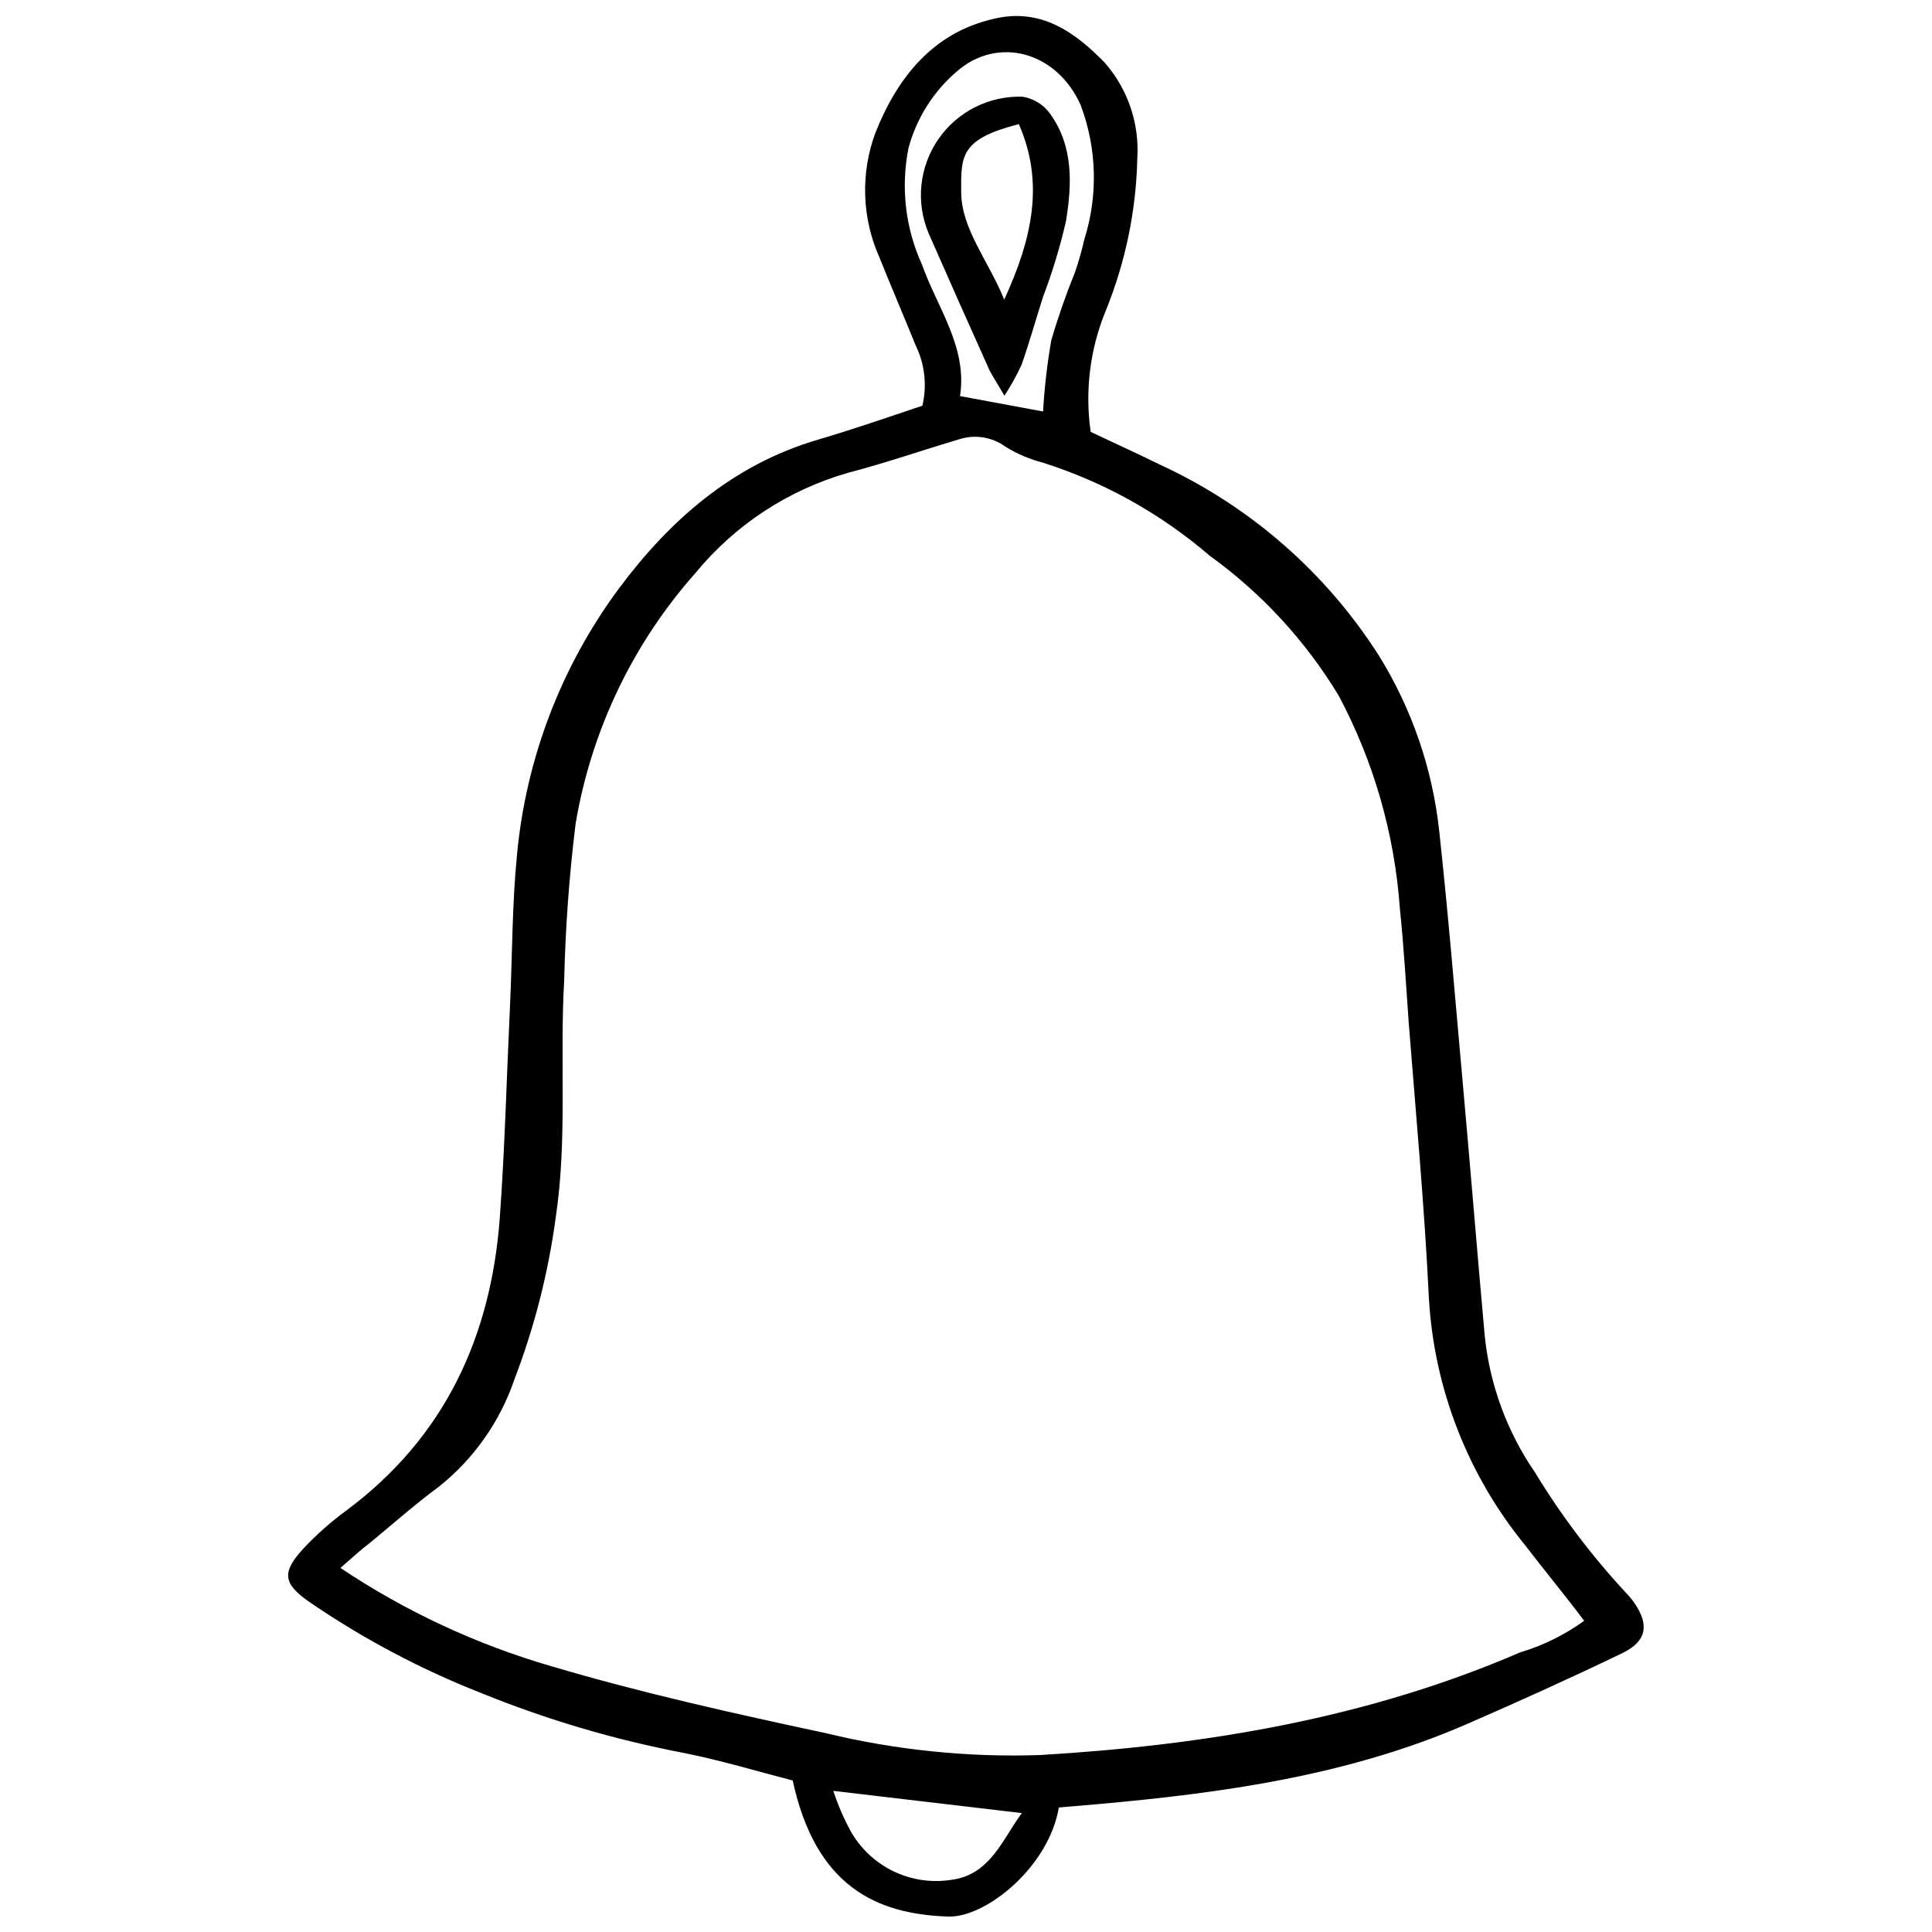 <?xml version="1.0" encoding="UTF-8"?>
<!-- Uploaded to: SVG Repo, www.svgrepo.com, Generator: SVG Repo Mixer Tools -->
<svg width="800px" height="800px" version="1.1" viewBox="144 144 512 512" xmlns="http://www.w3.org/2000/svg">
 <defs>
  <clipPath id="a">
   <path d="m220 148.09h360v503.81h-360z"/>
  </clipPath>
 </defs>
 <g clip-path="url(#a)">
  <path d="m388.44 251.51c1.262-5.348 0.645-10.965-1.75-15.91-3.184-7.848-6.523-15.645-9.703-23.547h-0.004c-4.586-10.395-4.945-22.168-1.004-32.828 5.781-14.531 15.113-26.516 31.344-30.23 12.461-3.023 21.586 3.5 29.539 11.719l-0.004 0.004c6.059 6.965 9.125 16.035 8.539 25.246-0.305 13.965-3.18 27.754-8.484 40.676-4.082 10.078-5.418 21.055-3.871 31.816 5.941 2.812 12.25 5.676 18.402 8.699 23.797 10.965 43.938 28.547 58.016 50.645 8.66 13.992 14.094 29.734 15.91 46.086 2.441 22.273 4.242 44.602 6.258 66.926 2.016 22.328 3.816 44.758 5.832 67.086v0.004c1.32 13.016 5.898 25.492 13.312 36.273 6.918 11.387 14.969 22.047 24.023 31.82 0.852 0.875 1.629 1.812 2.336 2.809 3.977 5.781 3.289 10.129-3.129 13.258-13.629 6.574-27.473 12.832-41.367 18.879-31.289 13.578-64.539 18.242-98.164 21.215l-9.863 0.848c-2.703 15.855-19.355 29.168-29.223 28.902-19.25-0.582-35.266-8.113-41.312-36.062-9.441-2.441-18.934-5.305-28.691-7.266h0.004c-18.441-3.512-36.488-8.844-53.883-15.91-16.148-6.348-31.52-14.512-45.82-24.34-6.629-4.719-7.051-7.637-1.324-13.895 3.523-3.769 7.391-7.195 11.559-10.234 25.879-19.305 38.129-45.766 40.516-77.215 1.379-19.039 1.855-38.184 2.758-57.223 0.582-13.047 0.531-26.145 1.805-39.086 2.363-25.523 11.66-49.914 26.891-70.535 13.578-18.297 30.336-33.039 53.031-39.668 9.176-2.703 18.562-5.938 27.523-8.961zm-154.22 308.01c17.23 11.531 36.141 20.332 56.055 26.094 23.812 7.055 48.152 12.461 72.441 17.66 18.602 4.508 37.727 6.473 56.852 5.832 43.859-2.598 86.762-9.703 127.28-27.207h0.004c6.086-1.812 11.824-4.644 16.969-8.379-5.305-7.055-10.605-13.418-15.539-19.887-15.258-18.609-24.227-41.574-25.613-65.602-1.168-24.184-3.394-48.312-5.305-72.496-0.742-10.289-1.324-20.578-2.387-30.812v0.004c-1.402-19.699-6.91-38.883-16.176-56.32-8.785-14.551-20.422-27.18-34.203-37.125-12.914-11.109-27.941-19.5-44.176-24.66-3.519-0.906-6.879-2.336-9.973-4.242-3.484-2.547-7.969-3.297-12.09-2.016-9.863 2.918-19.57 6.312-29.539 8.91-15.867 4.523-29.984 13.773-40.465 26.516-16.652 18.754-27.68 41.82-31.82 66.555-1.703 13.801-2.711 27.68-3.023 41.578-1.219 20.844 0.902 41.789-2.227 62.633-1.969 14.676-5.637 29.07-10.926 42.902-3.801 11.211-10.738 21.098-19.992 28.48-6.312 4.668-12.25 9.918-18.297 14.902-2.387 1.801-4.719 3.922-7.848 6.68zm186.2-306.47c0.367-6.312 1.094-12.598 2.172-18.828 1.777-6.098 3.867-12.098 6.258-17.977 0.992-2.871 1.824-5.793 2.492-8.75 3.695-11.652 3.359-24.203-0.953-35.641-6.258-14.105-21.852-18.453-32.773-8.961-6.219 5.309-10.691 12.367-12.836 20.258-2.109 10.441-0.863 21.281 3.555 30.973 4.082 11.508 12.09 21.848 10.078 34.844zm-55.578 365.55c1.191 3.668 2.719 7.219 4.559 10.609 2.609 4.656 6.59 8.398 11.402 10.711 4.809 2.316 10.219 3.094 15.484 2.227 10.129-1.379 13.312-10.605 18.508-17.66z"/>
 </g>
 <path d="m410.18 248.86c-2.176-3.66-3.184-5.305-3.926-6.684-5.441-12.09-10.832-24.215-16.172-36.379-3.438-8.195-2.465-17.578 2.578-24.895 5.043-7.32 13.465-11.566 22.348-11.273 2.859 0.469 5.426 2.027 7.16 4.348 6.363 8.699 5.941 18.879 4.297 28.797h-0.004c-1.559 6.758-3.582 13.402-6.043 19.887-1.91 5.992-3.606 12.039-5.676 17.977v0.004c-1.312 2.848-2.836 5.598-4.562 8.219zm3.816-71.965c-15.539 3.977-15.328 8.379-15.273 18.086 0.055 9.703 7.269 18.188 11.406 28.422 7.477-16.281 10.66-31.023 3.871-46.508z"/>
</svg>